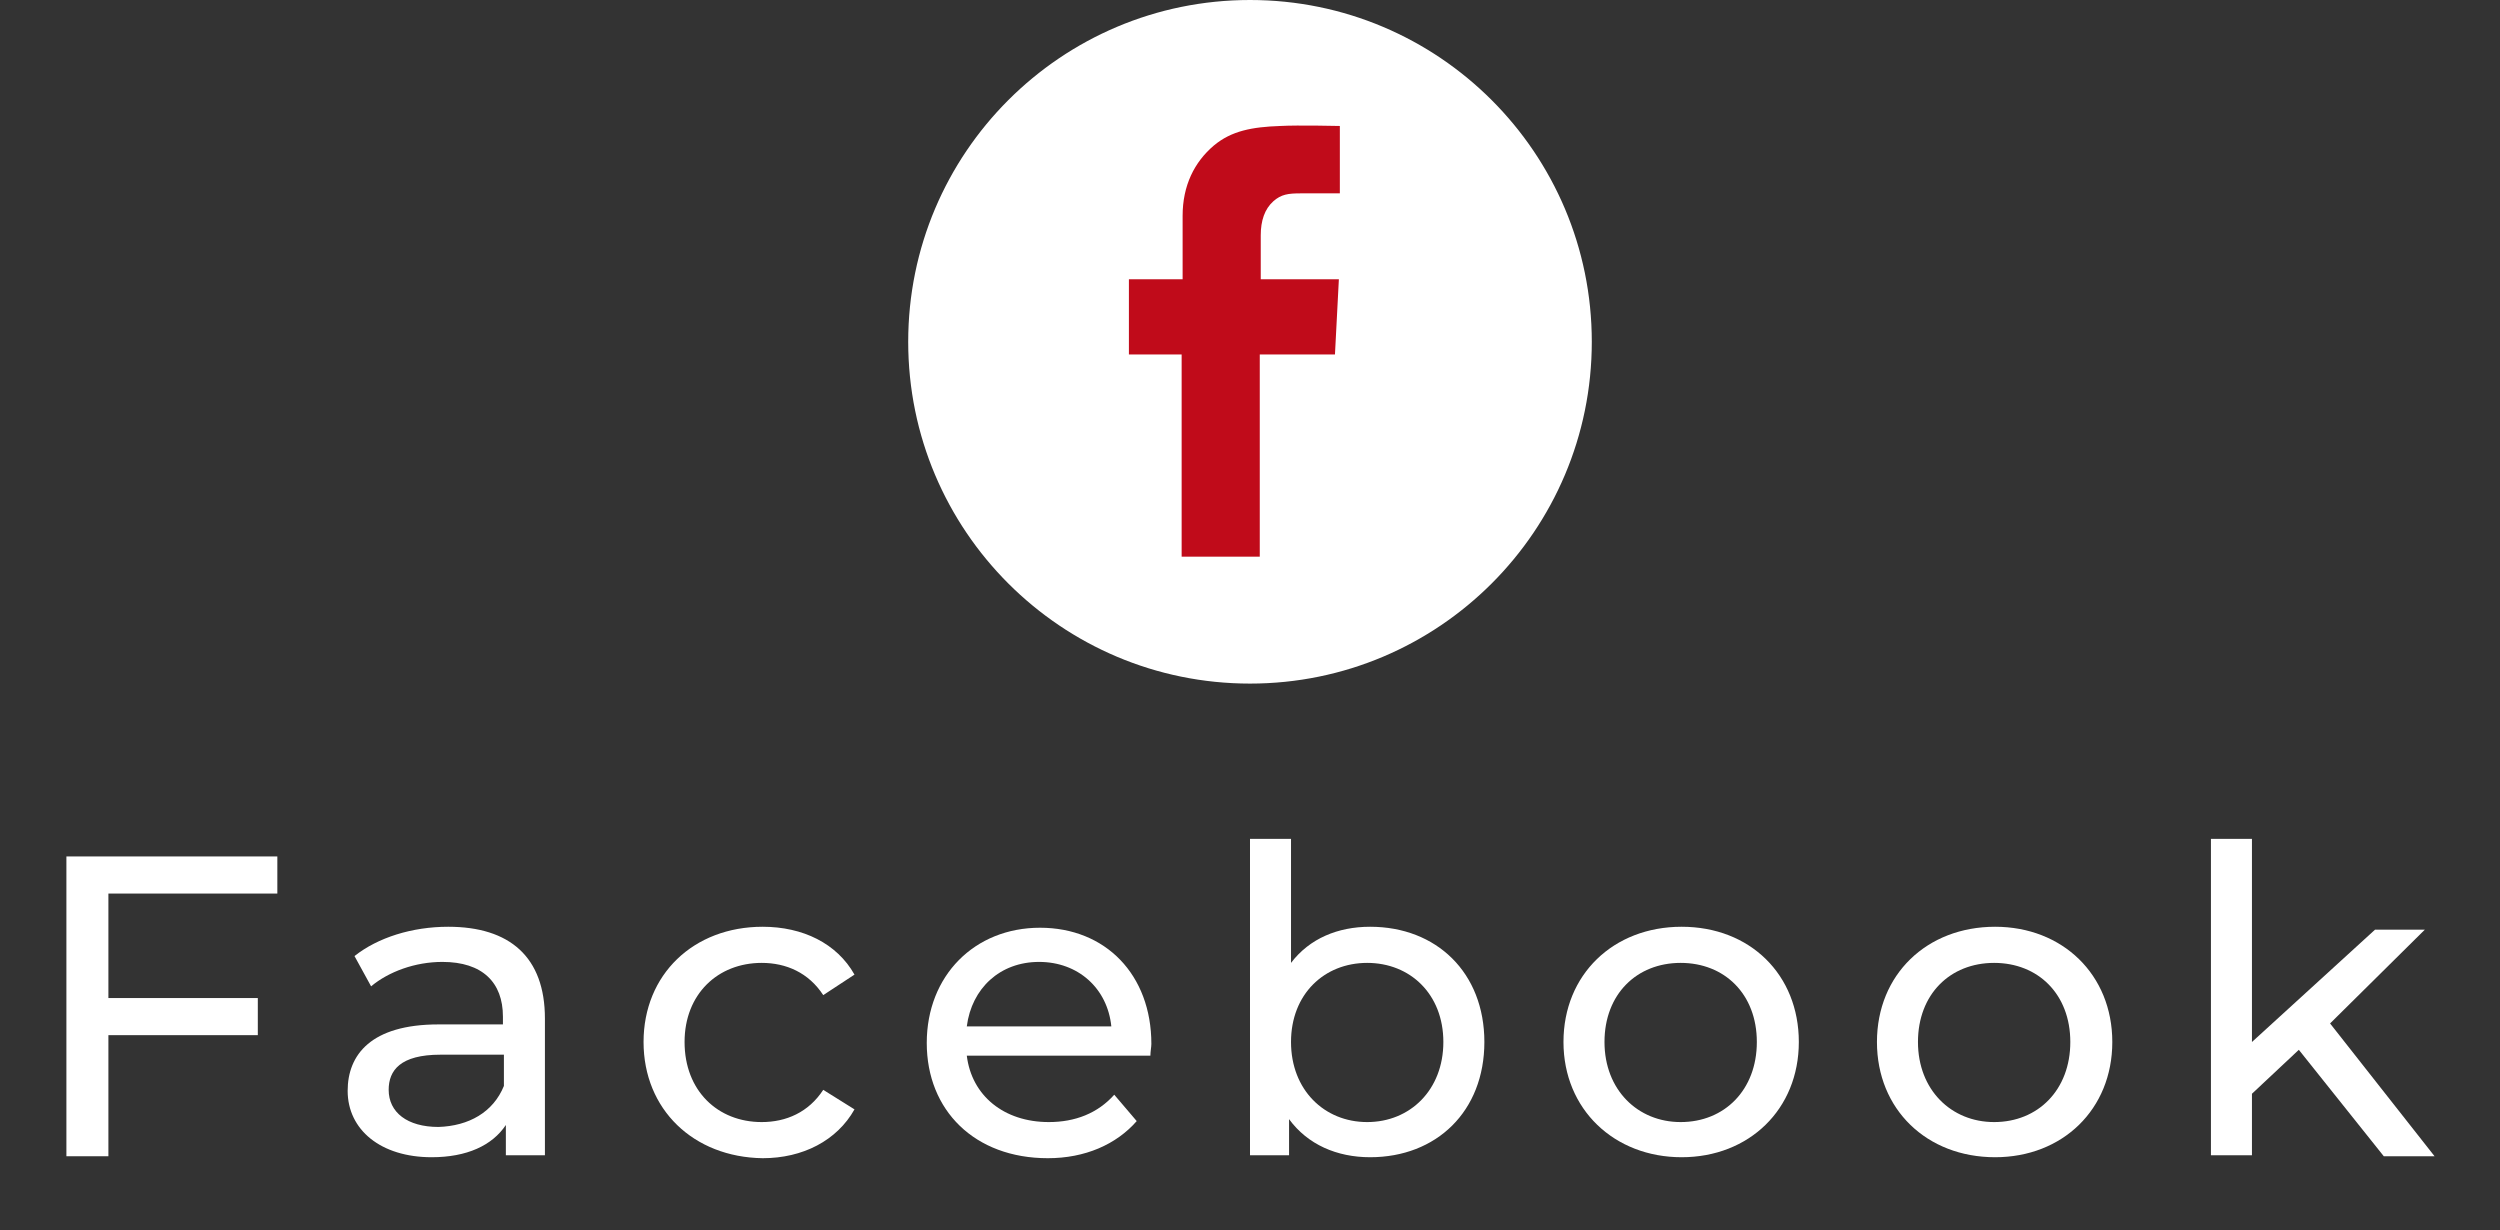 <?xml version="1.0" encoding="utf-8"?>
<!-- Generator: Adobe Illustrator 28.3.0, SVG Export Plug-In . SVG Version: 6.00 Build 0)  -->
<svg version="1.1" baseProfile="tiny" id="Warstwa_1"
	 xmlns="http://www.w3.org/2000/svg" xmlns:xlink="http://www.w3.org/1999/xlink" x="0px" y="0px" viewBox="0 0 256 126"
	 overflow="visible" xml:space="preserve">
<rect x="0" y="0" width="256" height="126" fill="#333333" stroke="none"/>
<circle fill-rule="evenodd" fill="#FFFFFF" cx="128" cy="35" r="35"/>
<path fill-rule="evenodd" fill="#C00B1A" d="M115.6,36.3v-7.7h5.5c0,0,0-4.5,0-6.5c0-3.1,1.2-5.5,3.2-7.2c1.8-1.5,3.9-1.9,6.8-2
	c1.8-0.1,6.1,0,6.1,0v6.9c0,0-2.6,0-4,0c-1.3,0-2,0.1-2.8,0.8c-0.9,0.8-1.3,2-1.3,3.5c0,1.4,0,4.5,0,4.5h8l-0.4,7.7h-7.7V57h-8V36.3
	H115.6z"/>
<path fill="#FFFFFF" d="M11.1,91.5v10.7h15.3v3.8H11.1v12.4H6.8V87.7h21.6v3.8H11.1z"/>
<path fill="#FFFFFF" d="M55.8,104.3v14h-4v-3.1c-1.4,2.1-4,3.3-7.6,3.3c-5.2,0-8.6-2.8-8.6-6.8c0-3.7,2.4-6.8,9.3-6.8h6.6v-0.8
	c0-3.5-2.1-5.6-6.2-5.6c-2.8,0-5.5,1-7.3,2.5l-1.7-3.1c2.4-1.9,5.9-3,9.6-3C52.2,94.9,55.8,98,55.8,104.3z M51.6,111.2V108h-6.5
	c-4.1,0-5.3,1.6-5.3,3.6c0,2.3,1.9,3.8,5.1,3.8C48,115.3,50.5,113.9,51.6,111.2z"/>
<path fill="#FFFFFF" d="M65.9,106.7c0-6.9,5.1-11.8,12.2-11.8c4.1,0,7.6,1.7,9.4,4.9l-3.2,2.1c-1.5-2.3-3.8-3.3-6.3-3.3
	c-4.5,0-7.9,3.2-7.9,8.1c0,5,3.4,8.2,7.9,8.2c2.5,0,4.8-1,6.3-3.3l3.2,2c-1.8,3.2-5.3,5-9.4,5C71,118.5,65.9,113.6,65.9,106.7z"/>
<path fill="#FFFFFF" d="M117.8,108.1H99c0.5,4.1,3.8,6.8,8.4,6.8c2.7,0,5-0.9,6.7-2.8l2.3,2.7c-2.1,2.4-5.3,3.8-9.1,3.8
	c-7.5,0-12.4-4.9-12.4-11.8c0-6.9,4.9-11.8,11.6-11.8s11.4,4.8,11.4,11.9C117.9,107.2,117.8,107.7,117.8,108.1z M99,105.1h14.8
	c-0.4-3.9-3.4-6.6-7.4-6.6C102.4,98.5,99.5,101.2,99,105.1z"/>
<path fill="#FFFFFF" d="M152,106.7c0,7.1-4.9,11.8-11.7,11.8c-3.4,0-6.4-1.3-8.3-3.9v3.7h-4V85.9h4.2v12.7c1.9-2.5,4.8-3.7,8.1-3.7
	C147.1,94.9,152,99.6,152,106.7z M147.8,106.7c0-4.9-3.4-8.1-7.8-8.1c-4.4,0-7.8,3.2-7.8,8.1c0,4.9,3.4,8.2,7.8,8.2
	C144.4,114.9,147.8,111.6,147.8,106.7z"/>
<path fill="#FFFFFF" d="M160.1,106.7c0-6.9,5.1-11.8,12.1-11.8s12,4.9,12,11.8c0,6.9-5.1,11.8-12,11.8S160.1,113.6,160.1,106.7z
	 M179.9,106.7c0-4.9-3.3-8.1-7.8-8.1c-4.5,0-7.8,3.2-7.8,8.1c0,4.9,3.4,8.2,7.8,8.2C176.6,114.9,179.9,111.6,179.9,106.7z"/>
<path fill="#FFFFFF" d="M192.2,106.7c0-6.9,5.1-11.8,12.1-11.8c6.9,0,12,4.9,12,11.8c0,6.9-5.1,11.8-12,11.8
	C197.3,118.5,192.2,113.6,192.2,106.7z M212,106.7c0-4.9-3.3-8.1-7.8-8.1c-4.5,0-7.8,3.2-7.8,8.1c0,4.9,3.4,8.2,7.8,8.2
	C208.7,114.9,212,111.6,212,106.7z"/>
<path fill="#FFFFFF" d="M235.4,107.5l-4.8,4.5v6.3h-4.2V85.9h4.2v20.8l12.6-11.5h5.1l-9.7,9.6l10.7,13.6h-5.2L235.4,107.5z"/>
</svg>
